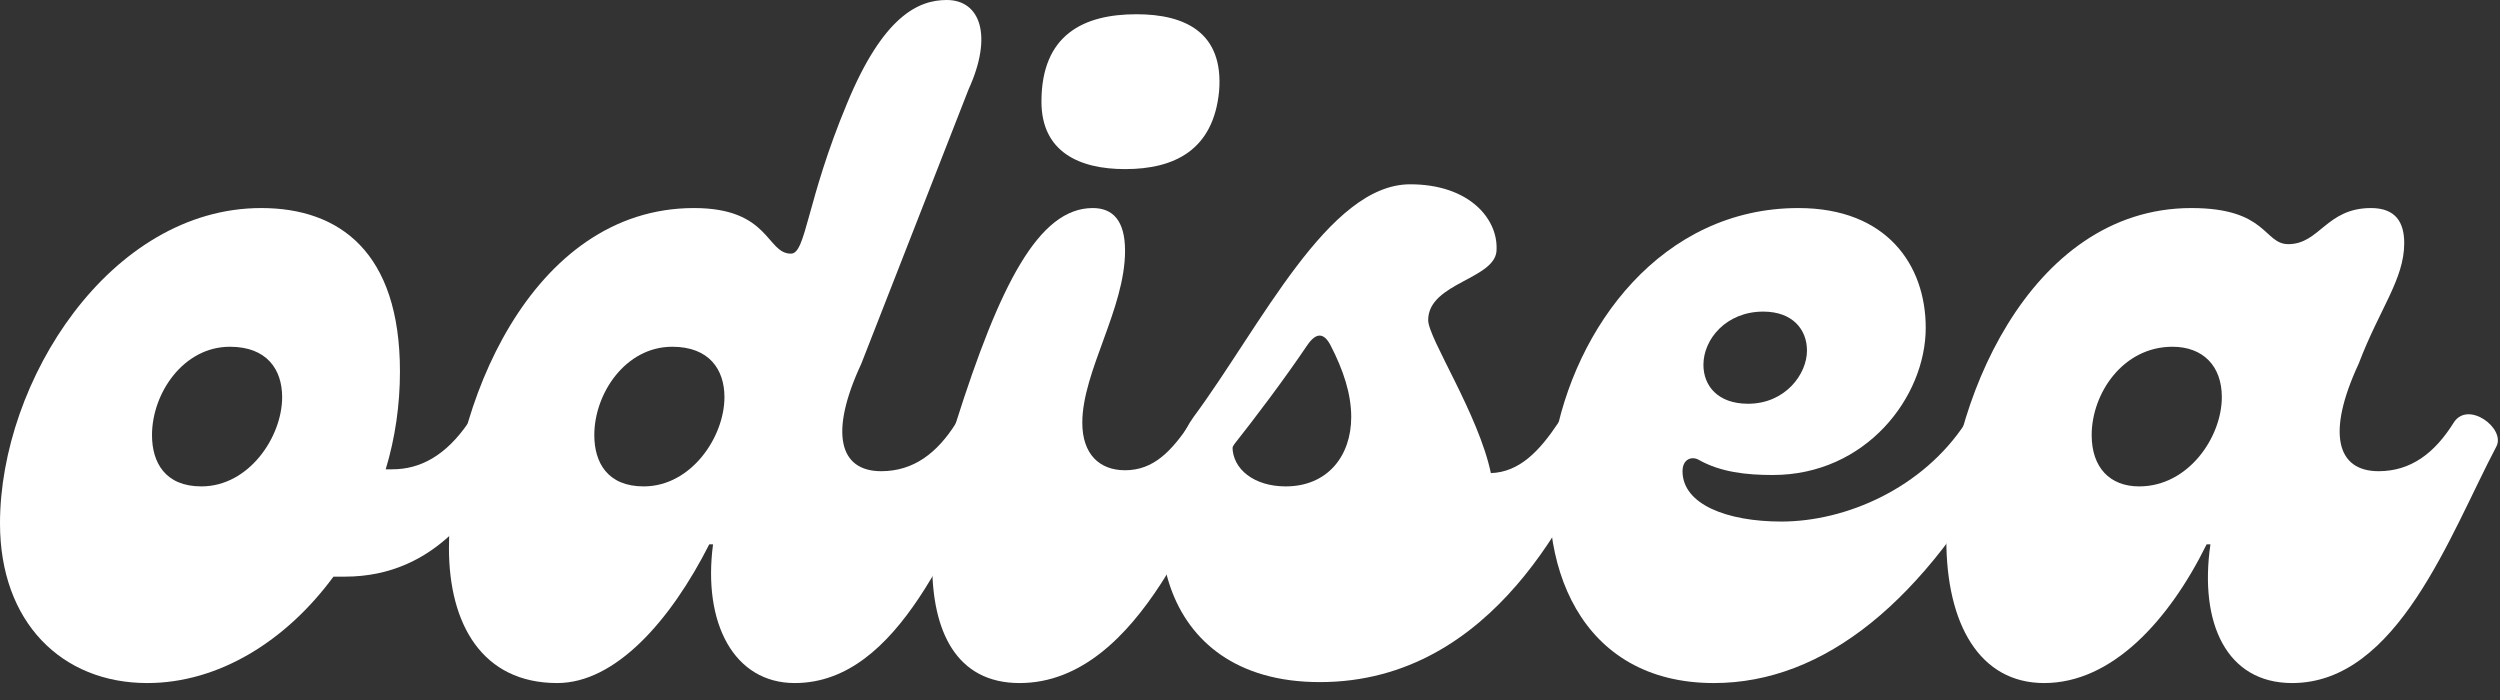 <svg width="100" height="28" viewBox="0 0 100 28" fill="none" xmlns="http://www.w3.org/2000/svg">
<rect x="0" y="0" width="100" height="28" fill="#333333" stroke="none"/>
<path d="M18.734 16.91C19.19 16.264 20.862 16.986 20.444 17.86C19.342 20.178 17.48 23.066 13.794 23.066H13.338C11.438 25.65 8.74 27.322 5.89 27.322C2.47 27.322 0 24.89 0 20.938C0 15.238 4.408 8.322 10.45 8.322C13.566 8.322 15.998 10.07 15.998 14.858C15.998 16.188 15.808 17.518 15.428 18.772H15.694C16.796 18.772 17.822 18.24 18.734 16.91ZM8.056 19.456C9.956 19.456 11.286 17.48 11.286 15.884C11.286 14.782 10.678 13.87 9.196 13.87C7.334 13.87 6.08 15.732 6.08 17.404C6.08 18.506 6.612 19.456 8.056 19.456Z" fill="white"/>
<path d="M22.29 27.322C19.288 27.322 17.958 24.966 17.958 21.926C17.958 16.302 21.226 8.322 27.762 8.322C30.802 8.322 30.65 10.146 31.638 10.146C32.246 10.146 32.246 8.056 33.88 4.142C35.324 0.646 36.73 0 37.87 0C39.2 0 39.732 1.406 38.744 3.572L34.45 14.554C33.158 17.328 33.576 18.848 35.248 18.848C36.54 18.848 37.49 18.126 38.25 16.91C38.82 15.998 40.34 17.138 39.96 17.86C38.098 21.394 36.008 27.322 31.79 27.322C29.358 27.322 28.104 24.928 28.522 21.774H28.37C26.812 24.852 24.608 27.322 22.29 27.322ZM25.748 19.456C27.648 19.456 28.978 17.48 28.978 15.884C28.978 14.782 28.37 13.87 26.888 13.87C25.026 13.87 23.772 15.732 23.772 17.404C23.772 18.506 24.304 19.456 25.748 19.456Z" fill="white"/>
<path d="M45.002 6.764C43.178 6.764 41.658 6.08 41.658 4.066C41.658 1.368 43.368 0.57 45.458 0.57C47.396 0.57 48.954 1.292 48.764 3.648C48.536 6.004 46.978 6.764 45.002 6.764ZM40.784 27.322C38.238 27.322 37.288 25.232 37.288 22.572C37.288 20.786 37.668 18.734 38.238 16.91C39.986 11.4 41.544 8.322 43.71 8.322C44.508 8.322 45.002 8.816 45.002 10.032C45.002 12.35 43.292 14.858 43.292 16.91C43.292 18.164 43.976 18.81 45.002 18.81C46.142 18.81 46.864 18.05 47.624 16.91C48.232 15.998 49.714 17.138 49.334 17.822C48.118 19.874 45.686 27.322 40.784 27.322Z" fill="white"/>
<path d="M62.333 16.91C62.941 15.998 64.385 17.138 64.043 17.86C62.979 20.064 59.863 27.284 52.795 27.284C46.107 27.284 45.309 20.71 47.589 16.91L47.741 16.682C50.439 13.034 53.137 7.372 56.405 7.372C58.761 7.372 59.901 8.74 59.863 9.956C59.901 11.172 57.127 11.286 57.127 12.806C57.127 13.528 59.141 16.568 59.635 18.924C60.775 18.886 61.573 18.05 62.333 16.91ZM51.427 19.456C53.099 19.456 54.049 18.24 54.049 16.682C54.049 15.77 53.745 14.82 53.213 13.794C52.947 13.3 52.643 13.3 52.301 13.794C51.351 15.2 50.173 16.758 49.299 17.86C49.299 18.772 50.173 19.456 51.427 19.456Z" fill="white"/>
<path d="M68.555 27.322C57.877 27.322 61.031 8.322 71.937 8.322C75.471 8.322 77.029 10.602 77.029 13.11C77.029 15.884 74.635 19 70.911 19C69.847 19 68.821 18.886 67.947 18.392C67.681 18.24 67.301 18.354 67.301 18.848C67.301 20.178 69.087 20.862 71.253 20.862C73.837 20.862 76.915 19.532 78.625 16.91C79.233 15.998 80.753 17.138 80.335 17.86C76.991 24.054 72.963 27.322 68.555 27.322ZM69.923 16.15C71.405 16.15 72.279 14.972 72.279 14.022C72.279 13.186 71.709 12.464 70.531 12.464C69.049 12.464 68.137 13.566 68.137 14.592C68.137 15.428 68.707 16.15 69.923 16.15Z" fill="white"/>
<path d="M81.767 27.322C79.183 27.322 77.853 24.966 77.853 21.584C77.853 16.302 81.121 8.322 87.657 8.322C90.697 8.322 90.545 9.766 91.533 9.766C92.787 9.766 93.053 8.322 94.839 8.322C95.827 8.322 96.169 8.892 96.169 9.728C96.169 11.172 95.181 12.35 94.345 14.554C93.053 17.328 93.471 18.848 95.143 18.848C96.435 18.848 97.385 18.126 98.145 16.91C98.715 15.998 100.235 17.138 99.855 17.86C97.993 21.394 95.903 27.322 91.685 27.322C89.063 27.322 87.961 24.928 88.417 21.774H88.265C86.745 24.852 84.465 27.322 81.767 27.322ZM85.567 19.456C87.543 19.456 88.873 17.48 88.873 15.884C88.873 14.63 88.113 13.87 86.897 13.87C84.921 13.87 83.667 15.732 83.667 17.404C83.667 18.696 84.389 19.456 85.567 19.456Z" fill="white"/>
</svg>
